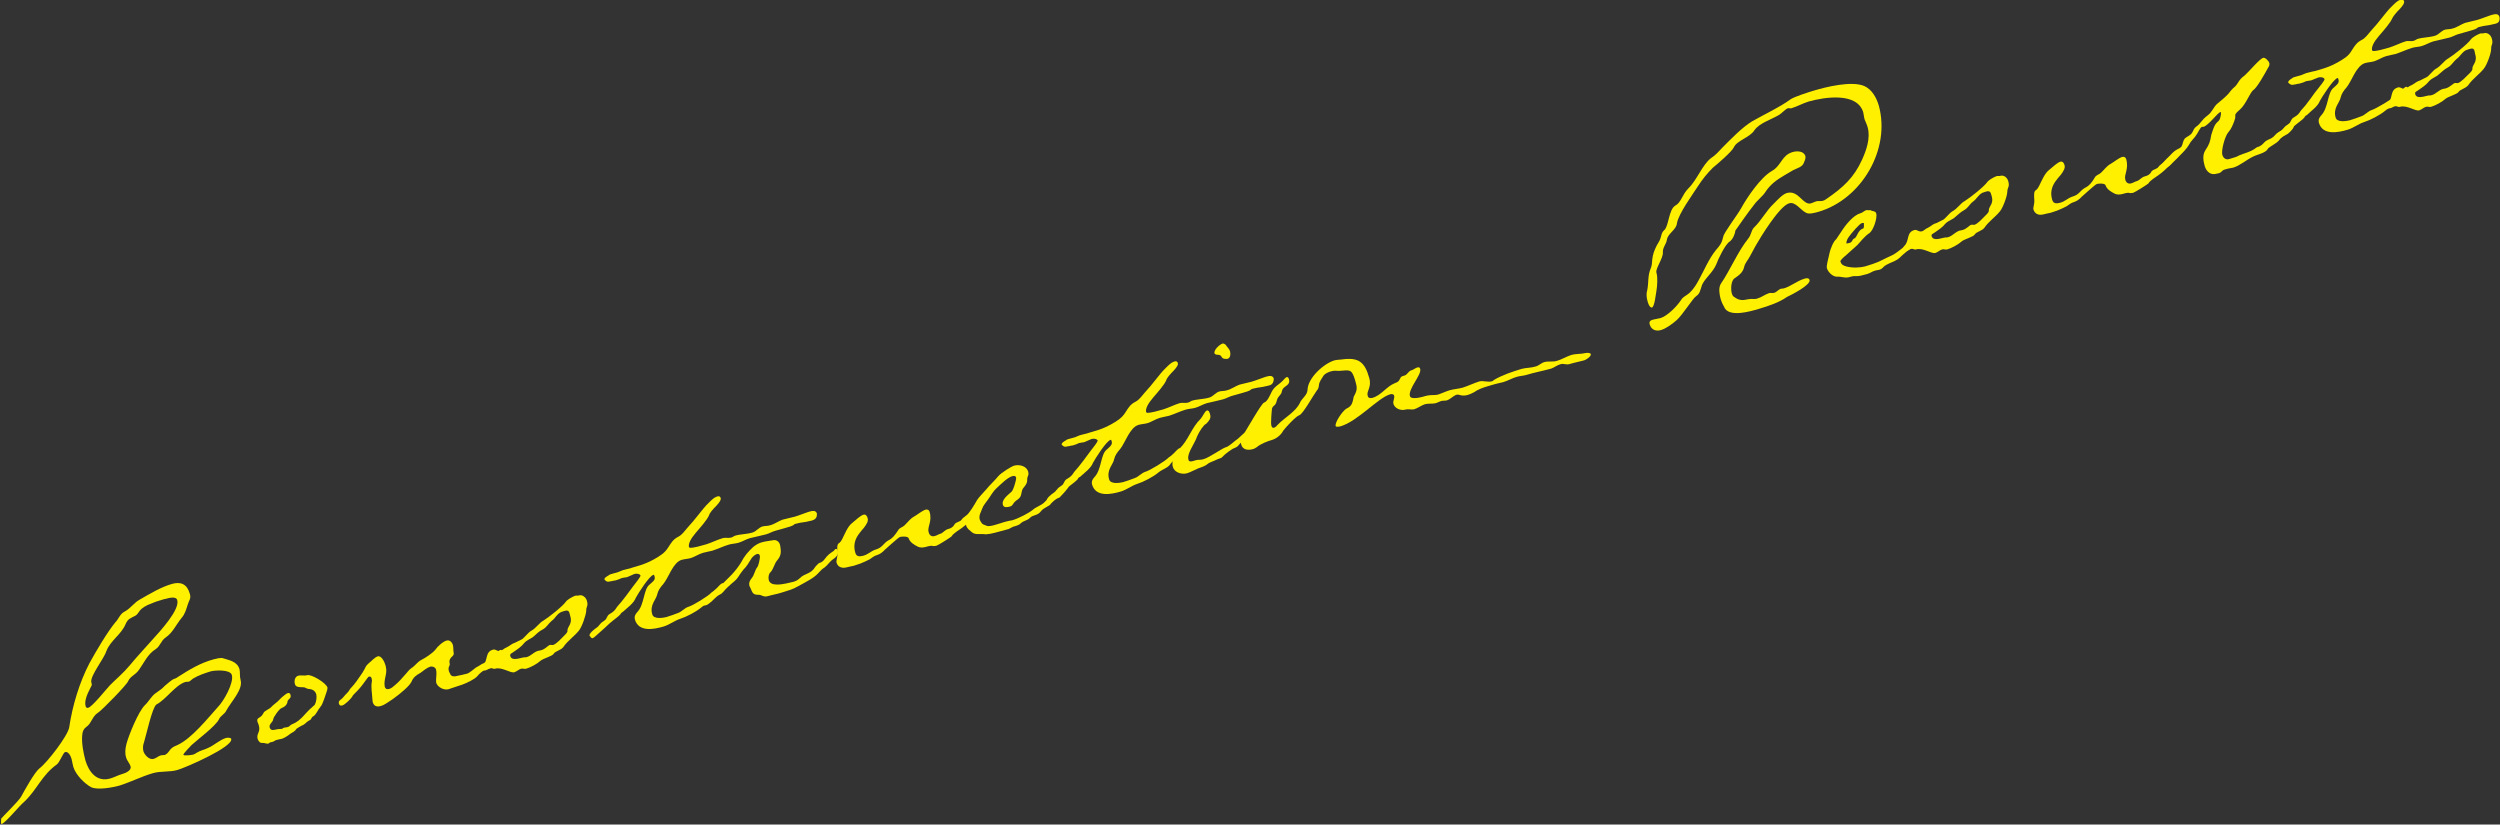 <?xml version="1.0" encoding="utf-8"?>
<!-- Generator: Adobe Illustrator 28.3.0, SVG Export Plug-In . SVG Version: 6.00 Build 0)  -->
<svg version="1.1" id="_レイヤー_1" xmlns="http://www.w3.org/2000/svg" xmlns:xlink="http://www.w3.org/1999/xlink" x="0px"
	 y="0px" viewBox="0 0 852 281" style="enable-background:new 0 0 852 281;" xml:space="preserve">
<rect x="0" y="0" width="852" height="281" fill="#333333" stroke="none"/>
<style type="text/css">
	.st0{fill:#FFF000;}
</style>
<g>
	<path class="st0" d="M82,231.8c0.9,3.2-3.3,7.4-4.9,10.4c-0.6,1.3-2,1.7-2.5,3c-1.3,2.4-7.1,6.7-9.3,8.7c-0.4,0.4-2.9,3-2.8,3.3
		c0.1,0.5,2.8,0.1,3.2,0c0.5-0.1,0.9-0.4,1.4-0.7c1.3-0.8,2.4-0.9,3.8-1.6c2.1-0.9,3.9-2.7,6.1-3.4c0.4-0.1,1.6-0.2,1.8,0.3
		c0.8,2.7-15.5,9.8-18.3,10.6c-2.7,0.8-5.6,0.3-8.4,1.1c-3.8,1.1-7.5,3-11.3,4.2c-2.4,0.7-7.5,1.6-9.7,0.6c-2.4-1.3-5.3-4.3-6.1-6.9
		c-0.3-1.1-0.4-1.9-0.6-2.7s-1-2.7-2.2-2.4c-0.7,0.2-1.8,3.4-2.8,4.2c-5.2,3.7-6.8,8.7-11.2,12.8c-1.6,1.3-6.2,7-7.6,7.5
		c-0.1,0-0.2,0.1-0.2-0.1c-0.1-0.3,0-1.4,0-1.7c0.2-0.4,5.9-5.9,6.8-7.5c1.2-2.2,4.5-8.2,6.2-9.6c2.6-1.9,9.8-11.2,10.2-14.1
		c1.1-7.4,3.5-15.3,6.9-21.8c2.2-4,6-10.5,8.8-13.9c1.2-1.2,1.6-3,3.4-3.8c1.9-1.1,3.1-3,5-4c3.5-2,7.1-4.2,10.9-5.3
		c3.2-0.9,5.2,0.2,6.1,3.4c0.5,1.6-0.3,2.2-0.7,3.6c-0.6,1.8-0.9,3.2-2.2,4.7c-1.8,2.2-2.9,4.9-5.4,6.6c-1.5,1-1.8,2.9-3.3,3.9
		c-2.8,1.7-4,4.7-5.9,7.3c-1.1,1.5-2.8,2-3.5,3.6c-0.4,1.2-8.8,9.8-10.3,10.8c-1.4,0.9-1.7,1.9-2.6,3.3c-1,1.9-2.6,1.4-2.8,4.5
		c-0.2,2.6,0.4,5.8,1.1,8.4c1.1,3.8,3.8,7.6,8.5,6.2c1.4-0.4,2.6-1.1,4-1.5c1.1-0.3,3.3-1.2,2.9-2.6c-0.3-1.1-1.2-1.9-1.5-3
		c-0.5-1.5-0.3-3.1,0.1-4.7c0.8-3,4.1-11.1,6.3-13.2c1.3-1.2,2.2-3.1,3.7-4.1c1.1-0.8,2.1-1.4,3.1-2.5c0.8-0.6,2.3-2.1,3.3-2.4
		c0.5-0.1,0.8-0.4,1.3-0.7c3.8-2.4,7.3-4.6,12-5.9c0.9-0.2,2.2-0.6,3.1-0.4c2.2,0.7,4.9,1.1,5.7,3.7C81.9,229.1,81.6,230.3,82,231.8
		L82,231.8z M56.4,204.1l-0.5,0.1c-1.2,0.4-2.5,0.7-3.9,1.3c-5.3,1.9-4.3,3.6-6,4.4c-1.7,0.9-2.4,1-3.2,2.8
		c-1.5,3.6-5.1,5.5-6.5,9.1c-0.8,2.6-5.5,8.4-5.2,10.6c0.1,0.5,0.2,0.8,0.2,1c-0.1,0.6-2.9,4.7-2.1,7.3c0.1,0.5,0.4,0.6,0.9,0.5
		c1.4-0.4,6-6.2,7.4-7.7c2.2-2.2,4.5-4.1,6.6-6.6c2.7-3.3,5.5-6.2,8.3-9.4c2.1-2.3,9-9.8,8-13C60,203.1,57.5,203.8,56.4,204.1
		L56.4,204.1z M71.8,228.8c-1.9,0.6-4.1,1.3-5.9,2.4c-0.4,0.2-1,0.9-1.5,1.1c-0.4,0.1-0.8,0-1.2,0.1c-3.5,1.1-6.5,5.9-9.9,7.7
		c-1.4,0.9-3.5,10.6-4.2,12.8c-0.4,1.1-0.5,2.1-0.2,3.2c0.4,1.2,2,3,3.5,2.5c0.9-0.2,1.4-0.9,2.5-1.2c0.4-0.1,0.8,0,1.2-0.1
		c1.2-0.4,1.6-1.7,2.5-2.4c0.6-0.5,1.3-0.7,1.9-1c4.8-2.2,10.3-9.1,13.8-13c1.9-1.9,5.5-8.2,4.7-10.9
		C78.4,228.1,73.3,228.4,71.8,228.8L71.8,228.8z"/>
	<path class="st0" d="M111.4,235.5c-0.5,1.3-1.3,4.4-2.2,5.4c-0.9,1-1.4,2.6-2.4,3.2c-0.2,0.1-0.4,0.2-0.6,0.6
		c-0.5,1-0.7,0.6-1.4,1.2c-0.7,0.5-0.9,1-2,1.4c-0.6,0.3-1.2,0.7-1.8,1.1c-0.3,0.6-0.9,1-1.3,1.2s-1,0.6-1.6,1.1
		c-0.8,0.5-1.4,0.9-2.1,1.1c-0.5,0.1-1.1,0.2-1.8,0.4c-0.4,0.1-0.7,0.4-1.2,0.6c-0.3,0.1-0.6,0.1-0.9,0.2c-0.3,0.1-0.3,0.3-0.6,0.4
		c-0.7,0.2-1.3-0.3-2.1-0.2c-0.8,0.1-1.4-0.7-1.6-1.4c-0.5-1.8,1.1-2.3,0.4-4.6c-0.1-0.5-0.4-0.9-0.5-1.4c-0.1-0.5,0-0.9,0.6-1.2
		c0.8-0.5,1-0.7,1.5-1.6c0.3-0.8,2-1.3,2.6-2c0.9-1,1.9-1.5,2.8-2.5c0.4-0.5,2.2-2.1,2.9-2.3c0.5-0.1,0.8,0.1,0.9,0.6
		c0.4,1.2-0.8,1.4-1,2.2c-0.1,1.2-1,1.9-2,2.3c-0.8,0.2-2.9,3.2-2.9,3.9c-0.1,0.9-1.5,1.6-1.2,2.7c0.4,1.2,1.2,0.9,2.3,0.7
		c0.7-0.2,1.2-0.1,1.9-0.2c0.3-0.1,0.3-0.3,0.7-0.4s0.8-0.1,1.2-0.2c0.8-0.2,0.9-0.8,1.6-1c3.1-1.2,4.3-3.8,6.8-5.8
		c0.3-0.4,0.7-0.5,0.9-0.9c0.5-0.9,0.7-2.5,0.5-3.4c-0.3-1.1-1.1-1.8-2.5-1.9c-0.3,0-0.7-0.1-1-0.3c-0.8-0.7-3.4,0.3-3.8-1.4
		c-0.3-1.1,0-2.5,1.1-2.8c1.1-0.3,2,0.1,3.1-0.2c1.4-0.4,6.4,2.6,6.9,4.2C111.6,234.7,111.6,235,111.4,235.5L111.4,235.5z"/>
	<path class="st0" d="M166.9,224.4c0.9-0.6,2.6-2.5,3.6-2.9c0.3-0.1,0.7,0.2,0.8,0.5c0,0.1,0.1,0.5-0.3,1c-0.5,0.7-1,1.3-2.2,2.4
		c-1.3,1.1-2.9,2.3-3.3,2.7c-1,0.6-1.9,1.2-2.8,2.3s-3.7,2.4-5.1,2.9c-1.1,0.3-3.7,1.3-4.8,1.6c-1.5,0.4-3.6-0.7-4.1-2.1
		c-0.3-1.5,0.3-2.9-0.1-4.6c-0.2-0.8-1.2-1.2-2-1c-1.2,0.4-2.3,1.4-3.3,2.1c-1.6,0.9-2.4,1.5-3.1,3.1c-0.7,1.4-3.6,3.9-6.4,5.9
		c-1.6,1.1-3.1,2.1-4,2.3c-1.3,0.4-2.4,0.1-2.8-1.4l-0.1-1.1c-0.1-2-0.5-3.6-0.2-5.7c0.1-0.3,0.1-0.7-0.1-1.3
		c-0.1-0.5-0.5-0.6-0.9-0.5s-1.8,2.6-3.7,4.6c-1.2,1.2-1.8,1.8-1.9,2.1c-0.5,0.9-2.5,2.8-3.4,3.1c-0.7,0.2-1,0-1.2-0.6
		c-0.1-0.2,0-0.4,0-0.7c0.2-0.5,1.2-1,1.5-1.5c1.2-1.5,1.7-1.6,2.3-2.8c1.9-2,2.6-3.2,4.2-5.5c1.4-2.2,0.8-2,2.1-3.2
		c0.9-0.7,2.1-2.1,3.1-2.4c1.2-0.4,2.3,1.7,2.7,3.1l0.1,0.5c0.6,2.2-0.8,4.2-0.4,6.6c0.2,0.9,0.8,1.1,1.5,0.9c0.8-0.2,1.4-0.8,2-1.3
		c1.3-1.1,2.4-2.3,3.4-3.5c0.7-0.7,1.3-1.7,2.2-2.3c1.3-0.8,2-2.1,3.4-2.8c1.4-0.7,3.8-2.3,4.7-3.4c0.8-1.2,2.7-2.9,3.9-3.2
		c1.1-0.3,1.9,0.6,2.2,1.7l0.1,1.1c-0.1,1.4,0.7,1.8-0.7,2.9c-1.3,1.5-0.1,2.1-0.7,3c-0.3,0.5-0.3,1.2-0.1,1.8
		c0.1,0.3,0.4,0.8,0.4,0.8c0.3,1.1,1.6,1,2.6,0.7c0.9-0.2,2.1-0.4,3.1-0.7c0.9-0.2,2.1-1.4,3.1-2.1c0.8-0.4,1.4-0.8,2-1.2
		C165.6,225.8,166.1,225,166.9,224.4L166.9,224.4z"/>
	<path class="st0" d="M199.8,208.1c-0.1,1.6-1.5,5.6-2.5,6.8c-1.6,2-3.9,3.5-5.3,5.6c-0.8,1.1-2.8,1.4-3.3,2.3
		c-0.4,0.8-3.6,1.6-4.5,2.4c-1.2,1.1-3.5,2.3-4.9,2.7c-0.8,0.2-0.9-0.2-1.7,0c-0.8,0.2-1.4,0.9-2.3,1.2c-1.4,0.4-4.2-1.9-6.6-1.2
		c-0.7,0.2-0.9-0.4-1.6-0.1c-0.3,0.1-0.7,0.2-1,0.4c-0.1,0-0.3,0.2-0.4,0.2c-0.7,0.2-1.3,0.2-1.5-0.4c-0.1-0.4,0-0.8,0.4-1.2
		c1.8-1.7,0.6-4.6,3.4-5.4c1-0.3,1.5,0.8,2.7,0.4c0.8-0.4,0.9-0.7,2-1.2c1.6-0.8,1.4-1.1,2.9-1.6c0.1,0,1.9-1,2-1
		c0.8-0.2,2.3-2.4,3.4-3c1.7-0.9,2.7-2.7,4.2-3.5c1.8-1.1,6.6-4.9,7.7-6.5c0.5-0.7,2.3-1.7,3.2-2c0.4-0.1,0.7,0.1,1.3-0.1
		c1.1-0.3,2.3,0.7,2.6,1.8C200.6,206.6,199.7,206.7,199.8,208.1L199.8,208.1z M192.4,208.2l-1.2,0.4c-1.6,0.8-1.9,2.1-3.2,3
		c-1.1,0.9-1.7,2.2-3,2.9c-1.4,0.7-2.1,1.5-3,2.3c-1.1,1-2.4,1.2-3.4,2.4c-0.9,1.2-2.3,2.1-3.6,3c-0.6,0.5-1.3,0.5-1.1,1.4
		c0.6,1.9,3.5,0.5,4.9,0.4c0.1,0.1,0.4,0,0.8-0.1c1.4-0.4,2.3-1.7,3.8-2.1c0.4-0.1,0.7-0.1,1-0.2c1.5-0.4,2.3-1.6,3-1.8
		c0.4-0.1,0.7,0.1,1.1,0c1.1-0.3,2.9-2.3,3.6-3c2.1-2,0.8-1.5,1.6-3c0.9-1.5,1.1-2.4,0.6-4C194,208.4,193.8,207.8,192.4,208.2
		L192.4,208.2z"/>
	<path class="st0" d="M276.7,177.4l-0.9,0.2c-1.4,0.4-2.8,0.4-4.2,0.8c-0.5,0.1-0.9,0.2-1,0.4c-0.4,0.4-1.7,0.8-3.2,1.2l-3.2,0.9
		c-1.1,0.3-2,0.9-3.1,1.2c-1.8,0.5-3.6,0.8-5.5,1.3c-1.4,0.4-2.6,1.2-4,1.6c-1.1,0.3-2.2,0.3-3.2,0.6c-2,0.6-3.8,1.5-5.7,2.1
		c-1.1,0.3-2.1,0.4-3.1,0.7c-1.4,0.4-2.7,1.3-4.2,1.8c-1.1,0.3-2,0.3-3.1,0.6c-3,0.9-4.4,6.1-6.3,8.3c-0.9,1-1.7,2.1-2,3.4
		c-0.3,1.8-2.7,3.6-1.7,6.9c0.5,1.7,3.6,1.2,4.8,0.9c1.4-0.4,2.6-0.9,4-1.4c1.2-0.4,2.2-1.7,3.5-2.1c1.5-0.4,6.9-3.7,7.9-4.9
		c0,0,0.8-0.5,1.5-1.2c0.6-0.5,1.5-1.7,2.1-1.9c0.1,0,0.2-0.1,0.3,0c0.3,0.1,0.5,0.4,0.6,0.6c0,0.1,0,0.3,0,0.4c0,0.8-0.7,1.1-1,1.6
		c-0.6,0.7-2.4,1.9-2.9,2.7c-0.8,1.4-3,1.9-4.2,3c-1.7,1.4-4.9,3.1-7.1,3.8c-1.9,0.6-3.6,2-5.6,2.6c-3.3,1-8.5,2-9.8-2.3
		c-0.3-1.1,0.1-1.8,0.7-2.5c2.6-2.6,2.1-7.8,4.3-9.5c0.6-0.6,2.1-1.5,1.7-2.6l-0.1-0.4c-0.1-0.2-0.1-0.4-0.3-0.3
		c-1.5,0.4-5.3,6.5-6,7.8c-0.7,1.9-2.9,3.4-4.4,4.8c-0.4,0.2-0.7,0.5-0.9,0.9c-0.7,0.8-2.1,1.7-3.6,3c-1.1,1-2.3,2.2-3.4,3.1
		c-1.1,0.9-1.8,1.8-2.5,2c-0.4,0.1-0.9-0.8-1-0.9c-0.1-0.8,1.7-2.2,2.3-2.6c1-0.6,1.2-1.5,2.2-2.1c1.5-1.1,0.8-0.5,1.7-2
		c0.5-0.9,1.9-0.9,3-2.8c0.2-0.4,1.6-1.8,2.6-3.2c1-1.2,1.9-2.6,3-4c1.3-1.6,2.6-3.4,2.6-3.7c-0.2-0.7-1.4-0.8-2.1-0.6l-2.5,1.1
		c-0.5,0.1-1,0.1-1.8,0.3c-0.6,0.3-1.4,0.6-2.1,0.8l-0.7,0.1c-0.3,0.1-0.7,0.2-1,0.2c-0.3,0.1-0.9,0.2-1.2,0.1
		c-0.3-0.1-0.9-0.6-0.9-0.7c-0.1-0.5,0.5-0.9,1.4-1.4c0.3-0.3,0.9-0.5,1.4-0.6l1.1-0.3c0.5-0.1,1-0.3,1.4-0.5
		c0.6-0.3,1.3-0.5,1.8-0.6c1.1-0.3,1.8-0.4,2.2-0.6l1.7-0.5c1.8-0.5,4-1.3,5.9-2.4c2.1-1.2,3.6-2.1,4.8-4c1.1-1.7,1.7-2.8,3.5-3.7
		c1.3-0.7,1.9-1.7,3.3-3.3c1.1-1.2,2.3-2.6,3.3-3.9c1.4-1.7,2.4-3.1,3.7-4.3c1.1-1.1,1.9-1.9,2.9-2.2c0.7-0.2,1,0,1.2,0.5
		c0.2,0.7-0.5,1.6-1.4,2.6c-1.2,1.2-2.3,2.4-2.6,3.4c-0.6,1.4-2.6,3.7-4.5,5.9c-1.7,2-2.6,3.7-2.3,4.9l0.4,0.2
		c1.4,0,3.8-0.7,5.5-1.2c1.9-0.6,3.6-1.5,5.6-2.1c1.1-0.3,1.8,0.1,2.9-0.2c0.4-0.1,0.8-0.4,1.2-0.6c1.9-0.6,4-0.5,6-1.1
		c1.4-0.4,2.1-1.7,3.5-2.1c0.9-0.2,1.7-0.1,2.6-0.4c1.5-0.4,2.8-1.4,4.2-1.9c1.4-0.4,2.6-0.6,4.1-1c1.4-0.4,2.8-1,4.3-1.5l0.6-0.2
		c1.1-0.3,2.3-0.6,2.7,0.6C278.5,176.7,277.6,177.1,276.7,177.4L276.7,177.4z"/>
	<path class="st0" d="M283.9,190.6c-1.3,0.9-1.8,2-2.9,2.8c-0.8,0.5-1.4,1.1-2.1,1.9c-1.5,1.7-4.2,3-7.1,4.6
		c-1.5,0.9-3.3,1.4-4.9,1.9l-1.7,0.5c-1.1,0.3-2.4,0.5-3.7,0.9c-1.3,0.4-2-0.6-3.2-0.5c-1.8,0-1.9-0.9-2.5-2.2
		c-0.1-0.3-0.3-0.6-0.4-0.8c-0.2-0.9-0.1-1.6,0.8-2.7c0.8-0.9,1.1-2.7,1.8-3.6c0.3-0.3,0.5-1,0.7-1.8c0.2-0.9,0.4-1.9,0.2-2.4
		c-0.1-0.3-0.5-0.5-0.9-0.4c-0.7,0.2-1.6,1-1.9,1.5c-0.9,1.5-1.6,2.7-2.8,3.9c-0.6,0.7-1.1,1.5-1.7,2.4c-0.7,1.1-1.5,1.6-2.4,2.4
		c-0.9,0.8-1.8,1.6-2.7,2.7c-0.9,1-1,0.7-2.1,1.5c-1.2,1-2.7,2.8-3.9,3.1c-0.5,0.1-1.2-0.1-1.3-0.6s2.1-2.3,2.7-2.8
		c1.1-0.6,1.2-1.5,2.3-2.1c0.9-0.6,1.7-1.4,2.4-2.2l2.8-2.8c1.2-1.3,2.3-2.7,3.2-4.2c0.5-1,1.1-1.9,1.8-2.8c0.7-0.8,1.5-1.7,2.3-2.4
		c0.9-0.7,1.8-1.3,3-1.6c1-0.3,2.1-0.4,3.8-0.7c1-0.2,2,0.4,2.3,1.5l0.1,0.4c0.3,2,0.4,3.2-0.9,4.8c-1.2,1.3-1.3,3.1-2.5,4.3
		c-0.6,0.6-0.7,1.8-0.5,2.6c0.3,1.1,1.4,1.5,2.6,1.5c2.1,0.1,4.7-0.7,5.7-0.9c0.8-0.2,1.6-0.6,2.2-1.2c1.9-1.9,3.8-1.3,5.4-4
		c0.3-0.4,0.7-0.7,1.2-1.2c0.8-0.2,1.4-0.6,1.9-1.3c1.1-1.5,1.7-1.9,3.2-2.9l0.2-0.3l0.3-0.3c0.4-0.1,0.7,0.1,0.8,0.6
		C285.9,189.1,284.8,190,283.9,190.6L283.9,190.6z"/>
	<path class="st0" d="M331.2,176.9c-0.8,0.9-1.9,1.9-3.5,3.1c-0.8,0.6-2.9,1.8-3.4,2.8c-0.1,0.2-4.7,3.1-5.2,3.2
		c-0.5,0.1-1,0.2-1.5,0c-0.3,0-0.7,0-1.4,0.2l-0.7,0.2c-0.9,0.2-1.8,0.4-2.9-0.2c-1-0.5-2.5-1.4-2.9-2.7c-0.2-0.8-2.3-0.7-3-0.5
		c-0.6,0.2-4.6,3.9-5.1,4.3c-0.9,1-1.8,1.6-2.8,1.9c-0.8,0.2-1.7,0.9-2.4,1.4c-1.1,0.6-2.1,1-3.3,1.5l-2.1,0.7
		c-0.4,0.1-1,0.2-1.4,0.3c-0.8,0.2-1.5,0.4-2.3,0.4c-1-0.1-1.9-0.6-2.2-1.8c-0.2-0.6,0.4-1.9,0.3-3.2c-0.1-1.3-0.2-2.9,0.4-3.3
		c1-0.5,1.6-2.4,2.6-4.3c0.6-1.1,1.2-2.1,2.3-2.9c0.9-0.7,2.5-2.3,3.6-2.6c0.8-0.2,1.2,0.5,1.4,1.2c0.3,1.1-0.4,2.1-1.3,3.3
		c-1.2,1.4-2.7,3-3.1,5.1c-0.2,1-0.2,2.1,0.2,3.4c0.4,1.4,1.5,1.3,2.7,1c1.8-0.5,2.6-1.6,4.2-2.1c2.4-0.7,2.5-2,4.3-3.1
		c1.5-0.7,2.5-2.1,3.4-3.5c0.5-0.9,1.5-1,2.1-1.6c1.2-1.1,1.9-2.3,3.4-3.1c1.2-0.7,2.6-1.9,3.8-2.3c0.7-0.2,1.2,0.1,1.4,0.7
		c1,3.4-0.9,5.2-0.3,7c0.2,0.9,0.9,1.6,2,1.3s1.2-0.6,2-0.8s1.5-1.3,2.6-1.6c0.9-0.2,1.8-0.7,2.2-1.6c0.6-0.9,2-0.8,2.5-1.7
		c0.2-0.4,0.9-0.8,1.6-1.4c0.8-0.6,1.5-1.5,2.1-1.7c0.7-0.2,0.9,0.2,1,0.7C332.7,175,332.2,175.8,331.2,176.9L331.2,176.9z"/>
	<path class="st0" d="M361.9,168.7c-0.6,0.5-0.5,0.8-1.2,1s-2.1,1.4-2.5,1.9c-0.5,1-2.5,1.3-3.5,2.7c-1.1,1.5-2.7,1.1-3.7,2.2
		c-1,1-2.2,0.9-3.2,1.9c-0.4,0.5-1.7,0.9-2.5,1.1l-1.6,0.8l-3.3,0.9c-1.8,0.5-4,1.1-5.3,0.8c-1.3-0.1-2.9,0.4-4.1-0.8
		c-0.7-0.7-1.4-0.9-1.8-2.3s0.1-2.9,1.2-4.4c1.1-1.4,2.6-4.1,2.6-4.1c0.7-1.1,2.1-2.4,3.1-3.6c1.1-1.4,2.8-2.9,4.1-4.5
		c1-1.2,4.6-3.4,5.4-3.6c1.8-0.5,4.2,0.1,4.8,2c0.1,0.5,0.2,0.9,0,1.3c-0.8,1.9,0.3,1.8-1.3,3.9c-0.7,0.7-0.8,1.2-1,2.2
		c-0.3,2.1-1.6,2-2.6,3.3c-0.4,0.5-0.5,1-1.2,1.2c-0.7,0.2-2.2,0.6-2.5-0.5c-0.6-1.9,1.9-3.5,3-4.6c0.6-0.7,1.2-2.9,1.4-3.8
		c0.1-0.3,0.1-0.6,0.1-0.9c-0.2-0.7-0.7-0.7-1.4-0.5c-1.6,0.5-3.8,2.7-5.3,4.1c-1.4,1.3-2,2.7-3,4c-0.6,0.9-1.5,1.8-1.9,3
		s-1.2,2.2-0.8,3.7c0.1,0.2,0.2,0.4,0.3,0.6c0.7,1.2,0.7,0.9,2.1,1.5c0.6,0.3,2.1-0.1,3.1-0.4l2.9-0.9c0.5-0.1,1-0.3,1.6-0.4
		c0.3-0.1,0.7-0.1,1.1-0.2c2.3-0.7,5.7-2.5,6.9-3.5c1.2-1.1,3.1-1.6,4-2.6c0.6-0.6,1-1,1.6-1.4c1.8-1.3,2.9-2.1,4.5-3.5
		c0.4-0.3,0.9-0.8,1.3-0.9c0.4-0.1,0.6-0.1,0.8,0.7C363.4,167,362.8,167.8,361.9,168.7L361.9,168.7z"/>
	<path class="st0" d="M432.4,131.4l-0.9,0.2c-1.4,0.4-2.8,0.4-4.2,0.8c-0.5,0.1-0.9,0.2-1,0.4c-0.4,0.4-1.7,0.8-3.2,1.2l-3.2,0.9
		c-1.1,0.3-2,0.9-3.1,1.2c-1.8,0.5-3.6,0.8-5.5,1.3c-1.4,0.4-2.6,1.2-4,1.6c-1.1,0.3-2.2,0.3-3.2,0.6c-2,0.6-3.8,1.5-5.7,2.1
		c-1.1,0.3-2.1,0.4-3.1,0.7c-1.4,0.4-2.7,1.3-4.2,1.8c-1.1,0.3-2,0.3-3.1,0.6c-3,0.9-4.5,6.1-6.3,8.3c-0.9,1-1.7,2.1-2,3.4
		c-0.3,1.8-2.7,3.6-1.7,6.9c0.5,1.7,3.6,1.2,4.8,0.9c1.4-0.4,2.6-0.9,4-1.4c1.2-0.4,2.2-1.7,3.5-2.1c1.5-0.4,6.9-3.7,8-4.9
		c0,0,0.8-0.5,1.5-1.2c0.6-0.5,1.5-1.7,2.1-1.9c0.1,0,0.2-0.1,0.3,0c0.3,0.1,0.5,0.4,0.6,0.6c0,0.1,0,0.3,0,0.4c0,0.8-0.7,1.1-1,1.6
		c-0.6,0.7-2.4,1.9-2.9,2.7c-0.8,1.4-3,1.9-4.2,3c-1.7,1.4-4.9,3.1-7.1,3.8c-1.9,0.6-3.6,2-5.6,2.6c-3.3,1-8.5,2-9.8-2.3
		c-0.3-1.1,0.1-1.8,0.7-2.5c2.6-2.6,2.1-7.8,4.3-9.5c0.6-0.6,2-1.5,1.7-2.6l-0.1-0.4c-0.1-0.2-0.1-0.4-0.3-0.3
		c-1.5,0.4-5.3,6.5-6,7.8c-0.7,1.9-2.9,3.4-4.4,4.8c-0.5,0.2-0.7,0.5-0.9,0.9c-0.7,0.8-2.1,1.7-3.6,3c-1,1-2.3,2.2-3.4,3.1
		s-1.8,1.8-2.5,2c-0.4,0.1-1-0.8-1-0.9c-0.1-0.8,1.7-2.2,2.3-2.6c1-0.6,1.2-1.5,2.2-2.1c1.5-1.1,0.8-0.5,1.7-2
		c0.5-0.9,1.9-0.9,3-2.8c0.2-0.4,1.6-1.8,2.6-3.2c1-1.2,1.9-2.6,3-4c1.3-1.6,2.6-3.4,2.6-3.7c-0.2-0.7-1.4-0.8-2.1-0.6l-2.5,1.1
		c-0.5,0.1-1,0.1-1.8,0.3c-0.5,0.3-1.4,0.6-2.1,0.8l-0.7,0.1c-0.3,0.1-0.7,0.2-1,0.2c-0.3,0.1-0.9,0.2-1.2,0.1s-0.9-0.6-0.9-0.7
		c0-0.5,0.5-0.9,1.4-1.4c0.3-0.3,0.9-0.5,1.4-0.6l1.1-0.3c0.5-0.1,1-0.3,1.4-0.5c0.6-0.3,1.3-0.5,1.8-0.6c1.1-0.3,1.8-0.4,2.2-0.6
		l1.7-0.5c1.8-0.5,4-1.3,5.9-2.4c2.1-1.2,3.6-2.1,4.8-4c1.1-1.7,1.7-2.8,3.5-3.7c1.3-0.7,1.9-1.7,3.3-3.3c1.1-1.2,2.3-2.6,3.3-3.9
		c1.4-1.7,2.4-3.1,3.7-4.3c1.1-1.1,1.9-1.9,2.9-2.2c0.7-0.2,1,0,1.2,0.5c0.2,0.7-0.5,1.6-1.4,2.6c-1.2,1.2-2.3,2.4-2.6,3.4
		c-0.6,1.4-2.6,3.7-4.5,5.9c-1.7,2-2.6,3.7-2.3,4.9l0.4,0.2c1.4,0,3.8-0.7,5.5-1.2c1.9-0.6,3.6-1.5,5.5-2.1c1.1-0.3,1.8,0.1,2.9-0.2
		c0.4-0.1,0.8-0.4,1.2-0.6c1.9-0.6,4-0.5,6-1.1c1.4-0.4,2.1-1.7,3.5-2.1c0.9-0.2,1.7-0.1,2.6-0.4c1.5-0.4,2.8-1.4,4.2-1.9
		c1.4-0.4,2.6-0.6,4.1-1c1.4-0.4,2.8-1,4.3-1.5l0.6-0.2c1.1-0.3,2.3-0.6,2.7,0.6C434.1,130.8,433.2,131.2,432.4,131.4L432.4,131.4z"
		/>
	<path class="st0" d="M424.8,149.2c-0.7,0.9-2,1.6-2.5,2.3c-0.5,0.7-0.9,0.9-1.6,1.2c-0.8,0.2-3.4,2.2-3.8,2.7s-0.9,0.8-1.4,0.9
		c-0.7,0.2-1.7,0.8-2.4,1c-0.3,0.1-0.6,0.3-1.1,0.5c-1.4,1.1-1.9,1.2-3.6,1.8c-1,0.4-2.8,1.4-3.9,1.7c-1.8,0.5-4.3-0.3-4.8-2.2
		c-0.6-2,0.8-4.7,2.2-6.1c3.2-3.1,4.1-7.2,7.3-10.3c0.6-0.6,1.4-2.6,2.1-2.8c0.7-0.2,1,0.9,1.1,1.3c0.4,1.4-0.3,2.1-1.2,3.1
		c-0.4,0.2-0.6,0.5-0.8,0.6c-1.2,1.3-2.3,3.3-2.9,5c-0.7,1.6-3,4.9-2.5,6.6l0.1,0.4c0.1,0.4,0.8,0.4,1.2,0.3l1.4-0.4
		c0.9-0.2,1.5,0,2.4-0.3c1.1-0.3,2.6-1.2,4.1-2.1s2.9-1.8,3.6-2c0.9-0.2,2.1-1.4,3.3-2.3c0.8-0.5,1.4-1.2,2-1.7
		c0.4-0.4,0.9-0.9,1.6-1.1c0.4-0.1,0.4,0.1,0.5,0.4C425.3,148.2,425.2,148.7,424.8,149.2z M418.3,122.3c-0.1,0-0.4,0-0.8,0
		c-1.6-0.1-0.8-1.4-2.5-1.4c-0.4,0-1-0.1-1.1-0.5c-0.3-1.2,1.8-3,2.7-3.3c0.3-0.1,0.6,0,1.1,0.4c0.5,0.8,1.2,1.3,1.5,2.2
		C419.4,120.6,419.4,122,418.3,122.3L418.3,122.3z"/>
	<path class="st0" d="M539.9,122.8c-1.8,0.5-3.5,0.8-5.1,1.3c-1.1,0.3-1.9-0.3-2.9,0c-1.2,0.3-2.1,1.1-3.2,1.5
		c-2.8,0.8-5.7,1.3-8.6,2.2c-1.1,0.3-2,0.3-3.1,0.6c-1.5,0.4-3,1.3-4.6,1.8c-1.1,0.3-1.9,0.4-2.9,0.7l-2.4,0.7
		c-1.7,0.5-3.4,1.1-4.8,2.1c-0.7,0.4-1.5,0.7-2.1,0.9c-2.2,0.6-2.9-0.3-3.7-0.1c-1.4,0.4-2.1,1.6-3.6,2c-0.5,0.1-1,0-1.5,0.1
		c-0.8,0.2-1.4,0.6-2.1,0.8c-1.1,0.3-2.5,0-3.8,0.4c-1.2,0.4-2.3,1.3-3.6,1.7c-0.9,0.2-1.8-0.2-3,0.1c-1.4,0.4-3.5-0.3-4-1.9
		c-0.3-1.1,0.5-2,0.2-2.9c-0.1-0.5-0.9-0.6-1.4-0.4c-4.1,1.2-11,9.2-16.9,10.9c-0.5,0.1-1.5,0.3-1.6-0.1c-0.4-1.2,2.4-5.2,3.6-5.9
		c1.7-0.8,2-1.6,2.4-3.3c0-0.3,0.1-0.8,0.3-1.1c1.2-2.2,1-2.9,0.3-5.4c-1.2-4-1.9-3.3-5.5-3.1c-0.9-0.1-1.7-0.1-2.5,0.1
		c-0.9,0.2-2.3,0.8-2.8,1.6c-0.6,1-1.4,2-1.5,3.1c-0.1,0.9-0.2,1.3-0.8,2c-1,1.3-4.7,8-5.9,8.3c-1.2,0.4-4.6,4.1-5.5,5.3
		c-0.7,1.4-2.2,2.6-3.7,3.1c-1.5,0.4-4.1,1.4-5.3,2.5c-0.4,0.3-1,0.6-1.5,0.7c-1.5,0.4-3.3,0.2-3.8-1.6c-0.3-1.1-0.2-2,0.5-3
		c1-1.4,6.4-11.1,7.3-11.3c1.1-0.3,2-2.5,2.5-3.5c1-2.1,2.5-2.5,4-4.1c0.3-0.4,0.8-0.9,1.2-1.1c0.5-0.1,0.7,0.5,0.8,0.8
		c0.2,0.8,0,1.5-0.7,2c-1,0.8-1.5,0.9-1.8,2.3c-0.1,0.8-1.2,1.5-1.5,2.4c-0.4,1.1-0.3,1.7-1.3,2.4c-0.3,0.4-0.3,0.3-0.5,0.8
		c-0.1,0.7-0.5,5.1-0.2,5.9c0.1,0.4,0.4,0.8,0.8,0.7c0.7-0.2,1-0.7,1.4-1.1c2.3-2.4,6.1-4.4,7.5-7.4c0.7-1.6,2.5-2.6,2.6-4.4
		c0.1-4.1,5.5-9,9.2-10.1c0.8-0.2,1.7-0.2,2.5-0.3c5.6-0.8,7.8,0.8,9.3,6.2c1,3.3-1,4.5-0.5,6.2c0.2,0.7,0.7,0.9,1.6,0.7
		c3.1-0.9,4.7-3.8,7.6-5c0.6-0.2,1-0.4,1.4-0.8c0.8-1.1,0.3-1.4,1.9-1.8c1.1-0.3,1.3-1.5,2.4-1.8c0.8-0.2,1.3-0.8,2.1-1
		c0.5-0.1,0.7,0,0.9,0.5c0.6,2-4.2,6.8-3.5,9.3c0.4,1.3,3.9,0.4,5.5-0.1l0.5-0.1c1.3-0.3,2.6,0,3.8-0.4c1.2-0.4,2.4-1,3.7-1.4
		c1.4-0.4,3.1-0.5,4.5-0.9c1.9-0.6,3.7-1.5,5.6-2.1c1.4-0.4,3,0.4,4.5-0.1c0.1,0,0.3-0.2,0.5-0.4c2.9-1.7,6.2-2.8,9.5-3.8
		c1.5-0.4,3.1-0.3,4.7-0.8c1.2-0.3,1.9-1.2,3-1.5c1.4-0.4,2.8,0,4.2-0.4c1.8-0.5,3.1-1.4,4.9-2c1.6-0.5,3.4-0.3,5-0.7
		c0.4-0.1,1.5-0.1,1.7,0.3C542.5,121.4,540.4,122.7,539.9,122.8L539.9,122.8z"/>
	<path class="st0" d="M619.7,72.2c-1.2,0.3-3.3,1-4.4,0.2c-1.7-0.9-3.5-3.8-5.6-3.1c-3.3,1-9.7,11.5-11.4,14.5l-1.9,3.5
		c-0.7,1.4-1.7,2.3-2,3.7c-0.4,1.8-1.7,2.8-3.2,3.8c-1.3,0.8-1.4,3.8-1,5.2c0.2,0.6,0.4,1,0.8,1.2c2.9,2.1,4,0.4,6.8,0.7
		c0.3,0,0.7,0,1.2-0.2c1.4-0.4,2.4-1.3,3.9-1.8c0.7-0.2,1,0.1,1.7-0.1c0.9-0.2,1.5-1.2,2.4-1.4c0.3-0.1,0.6,0,0.9-0.1
		c2.4-0.7,4.4-2.5,7-3.3c0.7-0.2,1.5-0.4,1.8,0.4c0.5,1.7-6.2,5.1-7.7,5.8c-2.7,1.9-6.3,3.1-9.7,4.1c-3,0.9-9.4,2.7-11.4-0.1
		c-0.7-1.2-1.2-2.3-1.5-3.3c-0.4-1.4-0.8-3.7,0-5.1c3.3-4.8,5.8-11,9.4-15.5c1-1.2,1-2.7,1.9-3.7c2.5-2.3,4.2-5.8,6.9-8.3
		c1.2-1.2,2.8-3,4.3-3.5c4.1-1.2,5.5,4.3,8.3,3.5c0.7-0.2,1.1-0.5,1.8-0.7c0.8-0.2,1.6,0.1,2.3-0.2c0.5-0.1,0.8-0.4,1.3-0.7
		c5.5-3.8,9.2-7.1,12-13.3c1.5-3.3,2.9-7.4,1.9-11c-0.3-1.1-0.7-1.8-1-2.6s-0.3-1.7-0.5-2.5c-2.1-7-13.3-5.2-18.6-3.7
		c-2,0.6-3.9,1.7-5.9,2.3c-0.4,0.1-0.8-0.1-1.2,0c-0.7,0.2-2.1,1.7-2.9,2.2c-2.6,1.6-6.8,2.8-8.5,5.3c-1.6,2.5-6,3.5-7,5.8
		c-0.6,1.4-5.7,5.8-7.2,7c-1.9,1.9-3.6,4-5,6.2c-1.8,2.8-6.7,9.5-7.2,12.7c-0.2,2.2-3.1,3.5-3.4,5.5c-0.2,1.6-1.5,2.7-1.4,4.4
		c0.2,1.9-2.6,5.6-2.2,6.9c0.5,1.5,0.3,4.6,0,6.3c-0.2,0.9-0.6,5.3-1.5,5.6c-0.8,0.2-1.4-1.6-1.5-2.1c-0.4-1.3-0.5-2.7-0.1-3.9
		c0.5-2.6,0.1-5,1.2-7.4c0.4-1,0.4-1.9,0.5-3.1c0.2-1.7,0.7-3,1.5-4.6c0.5-0.9,1-1.6,1.3-2.5c0.4-1.2,0.3-1.9,1.3-2.8
		c1.5-1.3,1.5-7,3.7-8.3c2.1-1.1,2.3-3.7,4.5-5.9c2.9-2.8,4.8-8.1,7.7-10.3c1.4-0.9,2.5-2.1,3.7-3.4c3-3,6.9-7.1,10.4-9.2
		c4.4-2.5,9.1-4.6,13.1-7.5c1.4-0.9,6.1-2.4,7.8-2.9c4.3-1.3,12.9-3.4,17.2-1.6c2.7,1.2,4.2,4,5,6.7
		C644.4,50.9,634.4,67.9,619.7,72.2L619.7,72.2z M614.7,55.6c-0.5,1.3-2.2,1.7-3.6,2.4l-2.9,1.7c-2.8,1.6-5,3.3-6.6,5.8
		c-0.9,1.4-2.8,2.8-3.9,4.4c-2.2,2.8-4.2,5.7-6.3,8.7c-0.1,1.2-0.9,3-1.9,3.7c-1.6,1-4,6.1-4.6,7.8c-1.1,2.8-4.5,5.3-5,7.5
		c-0.5,1.3-0.5,2.4-1.8,3.3c-1.2,0.7-4.6,6.4-6.8,8.3c-1.4,1.2-3.5,2.8-5.3,3.3s-3.3-0.2-3.8-2c-0.3-1.1,0.5-1.4,1.3-1.6
		c0.8-0.2,1.6-0.3,2.4-0.5c2.3-0.7,5.5-3.9,6.9-6c0.8-1.4,1.8-1.5,3-2.6c1.3-1.2,2.3-2.8,3.1-4.3c1.9-3.4,3.4-7.2,5.9-10.3
		c1.5-1.7,2-2.4,2.5-4.6c0.2-1.3,4.9-7.5,6-9.5c2.2-4,6.7-10.6,10.5-12.8c3.4-1.9,3.3-5.4,7.2-6.5c1.4-0.4,3.8-0.4,4.3,1.5
		C615.4,54.1,615,54.9,614.7,55.6L614.7,55.6z"/>
	<path class="st0" d="M654.5,81.2c-0.4,0.7-1.4,1.6-2,2.2c-0.6,0.6-2.2,2.1-2.7,2.3c-0.5,0.4-0.8,0.7-1.3,1.1
		c-0.8,0.8-1.5,1.5-2.5,2c-0.7,0.4-1.7,0.7-2.6,1.2c-0.7,0.3-1.4,0.8-1.8,1.3c-0.3,0.3-0.7,0.5-1,0.6c-0.5,0.1-1,0.2-1.5,0.3
		c-1.1,0.3-1.7,0.9-2.8,1.2l-0.4,0.1c-1.1,0.3-2.4,0.7-3.4,0.6c-0.8-0.1-1.8,0.2-2.5,0.4c-1.5,0.3-2.5-0.3-3.8-0.2
		c-1.5,0.1-3.1-1.4-3.6-2.9c-0.2-0.9,0.4-2.9,0.8-4.7c0.4-2.1,1.5-4.5,2.4-5.2l1.4-2.1c0.9-1.4,2-3,3.3-4.3c1-1,2.1-2,3.5-2.4
		c0.8-0.2,1.3-0.9,2.1-1.1c0.1,0,1.2,0.1,1.3,0c0.7,0.5,1.7,0.2,2,1.1c0.5,1.5-1,6-2.4,6.8c-1.5,1-2.8,2.7-4,4
		c-1.4,1.3-2.5,2.2-4,3.6c-0.3,0.2-1.9,1.6-1.8,2c0.3,1,0.9,1.4,2,1.7c2.2,0.6,4.9,0.4,6.4,0c1.1-0.3,1.8-0.6,2.8-0.9
		c2.2-0.7,3.9-1.8,6-2.7c0.5-0.2,1.2-0.6,1.9-1.1c0.9-0.6,1.8-1.4,2.6-2c0.8-0.8,3.5-2.9,4-3.6c0.4-0.4,0.7-0.7,1.2-0.9
		c0.4-0.1,0.6,0,0.8,0.4C655.1,80.5,654.8,80.9,654.5,81.2L654.5,81.2z M634.6,76c-0.9,0.2-3.8,3.7-4.5,4.7c-0.4,0.5-1,1.6-0.8,2.3
		c0.3-0.1,0.7-0.1,1-0.2c1.1-0.3,0.9-1.3,1.6-1.5c1-0.3,1.2-2.9,3-3.4c0.5-0.1,0.3-1.7,0.3-1.9L634.6,76L634.6,76z"/>
	<path class="st0" d="M684.1,65.2c0,1.6-1.5,5.6-2.5,6.8c-1.6,2-3.9,3.5-5.3,5.6c-0.8,1.1-2.8,1.4-3.3,2.3c-0.4,0.8-3.6,1.6-4.5,2.4
		c-1.2,1.1-3.5,2.3-4.9,2.7c-0.8,0.2-0.9-0.2-1.7,0c-0.8,0.2-1.4,0.9-2.3,1.2c-1.4,0.4-4.2-1.9-6.6-1.2c-0.7,0.2-0.9-0.3-1.6-0.2
		c-0.3,0.1-0.7,0.2-1,0.4c-0.1,0-0.3,0.2-0.3,0.2c-0.7,0.2-1.3,0.2-1.5-0.4c-0.1-0.4,0-0.8,0.4-1.2c1.8-1.7,0.6-4.6,3.4-5.4
		c1-0.3,1.5,0.8,2.7,0.4c0.8-0.3,0.8-0.7,2-1.2c1.5-0.8,1.4-1.2,2.9-1.6c0.1,0,1.9-1,2-1c0.8-0.2,2.3-2.4,3.4-3
		c1.7-0.9,2.7-2.7,4.2-3.5c1.8-1.1,6.6-4.9,7.7-6.5c0.5-0.7,2.3-1.7,3.2-2c0.4-0.1,0.7,0.1,1.3-0.1c1.2-0.3,2.3,0.7,2.6,1.8
		C685,63.7,684.1,63.9,684.1,65.2L684.1,65.2z M676.8,65.3l-1.2,0.4c-1.5,0.8-1.9,2.1-3.2,3c-1.1,0.8-1.7,2.2-3,2.9
		c-1.3,0.7-2,1.5-3,2.3c-1,1-2.3,1.2-3.4,2.3c-0.9,1.2-2.3,2.1-3.6,3c-0.6,0.5-1.3,0.5-1.1,1.3c0.6,1.9,3.5,0.5,4.9,0.4
		c0.1,0.1,0.4,0,0.8-0.1c1.4-0.4,2.3-1.7,3.8-2.2c0.4-0.1,0.7-0.1,1-0.2c1.5-0.4,2.3-1.6,3-1.8c0.4-0.1,0.7,0.1,1.1,0
		c1.1-0.3,2.9-2.3,3.6-3c2.1-2,0.8-1.5,1.6-3c0.9-1.5,1.1-2.4,0.6-4C678.4,65.5,678.2,64.9,676.8,65.3L676.8,65.3z"/>
	<path class="st0" d="M739.1,56.6c-0.8,0.9-1.9,1.9-3.5,3.1c-0.8,0.6-2.9,1.8-3.4,2.8c-0.1,0.2-4.7,3.1-5.2,3.2
		c-0.5,0.1-1,0.2-1.5,0c-0.3,0-0.7,0-1.4,0.2l-0.7,0.2c-0.9,0.2-1.8,0.4-2.9-0.2c-1-0.5-2.5-1.4-2.9-2.7c-0.2-0.8-2.3-0.7-3-0.5
		c-0.6,0.2-4.6,3.9-5.1,4.3c-0.9,1-1.8,1.6-2.8,1.9c-0.8,0.2-1.7,0.9-2.4,1.4c-1.1,0.6-2.1,1-3.3,1.5l-2.1,0.7
		c-0.4,0.1-1,0.2-1.4,0.3c-0.8,0.2-1.5,0.4-2.3,0.4c-1-0.1-1.8-0.6-2.2-1.8c-0.2-0.6,0.4-1.9,0.3-3.2s-0.2-2.9,0.4-3.3
		c1-0.5,1.6-2.5,2.6-4.3c0.6-1.1,1.2-2.1,2.3-2.9c0.9-0.7,2.5-2.3,3.6-2.6c0.8-0.2,1.2,0.5,1.4,1.2c0.3,1-0.4,2.1-1.3,3.3
		c-1.2,1.4-2.7,3-3.1,5.1c-0.2,1-0.2,2.1,0.2,3.4c0.4,1.4,1.5,1.3,2.7,1c1.8-0.5,2.6-1.6,4.2-2.1c2.4-0.7,2.5-2,4.3-3
		c1.5-0.7,2.5-2.1,3.3-3.5c0.5-0.9,1.5-1,2.1-1.6c1.2-1.1,1.9-2.3,3.4-3.1c1.2-0.7,2.6-1.9,3.8-2.3c0.7-0.2,1.2,0.1,1.4,0.7
		c1,3.4-0.8,5.3-0.3,7c0.2,0.9,0.9,1.6,2,1.3c1-0.3,1.2-0.6,2-0.8s1.5-1.3,2.7-1.6c0.9-0.2,1.8-0.7,2.2-1.6c0.6-0.9,2-0.8,2.5-1.7
		c0.2-0.4,0.9-0.8,1.6-1.4c0.8-0.6,1.5-1.5,2.1-1.7c0.7-0.2,0.9,0.2,1,0.7C740.7,54.7,740.2,55.5,739.1,56.6L739.1,56.6z"/>
	<path class="st0" d="M779.7,45.6c-1,0.6-2.5,1.2-3,2.2c-0.8,1.1-3.4,2.2-3.9,3c-0.5,1.3-4,2-5,2.6c-2.1,1-4.4,3-6.6,3.7
		c-0.8,0.2-1.9,0.3-2.7,0.6c-0.5,0.1-1,0.3-1.3,0.7c-0.3,0.3-0.6,0.5-0.9,0.6c-0.3,0.1-0.6,0.1-0.9,0.2c-2,0.6-3.4-0.7-4-2.5
		c-0.5-1.8-0.9-3.8,0.2-5.5c1.4-2.1,1.6-2.9,2-5.2c0.4-1.2,1-3.5,2-4.3s1.1-1.5,1.3-2.8c0-0.3,0-0.5,0-0.6c0-0.1-0.2-0.2-0.2-0.1
		c-0.9,0.2-4,4.5-5.7,5c-0.3,0.1-0.2,0-0.5,0c-0.7,0.2-1.4,2-1.8,2.5c-0.8,1.4-1.9,2.1-2.6,3.5c-0.8,1.4-2.1,2.7-3.2,3.8
		c-0.5,0.5-1.2,1.3-2.2,2.2c-0.7,0.7-1.3,1.4-1.9,1.7c-1.3,0.7-2,2-3.2,2.4c-0.5,0.1-0.8,0-0.9-0.3c-0.1-0.5,0.1-1.3,0.8-1.9
		c1.6-1.5,1.3-1.3,2.8-2.9c1.6-1.4,2.2-2.6,4.1-3.5c1.5-0.7,1.2-1.3,1.7-2.6c0.5-1.3,1-1.2,2.1-2c1.3-0.8,1.1-2,2.1-2.8
		c2.1-1.5,1.7-2.2,4.1-4c1.6-1.2,1.9-2.8,3.3-4c1.3-1.1,2.5-2,3.7-3.3c0.7-0.9,1.4-1.8,2.3-2.5c1.2-1.2,1.2-2.3,3.3-3.8
		c1.5-1.3,5-5.6,6.3-6c0.7-0.2,1.9,1.1,2.1,1.8c0.1,0.5,0,1-0.5,1.7c-0.8,1.5-3.8,6.9-5,7.5c-1.1,0.9-2.5,4.8-4.4,6.5
		c-2.8,2.5-1.1,1.5-2,3.9c-0.5,1.4-1.1,2.9-2.1,4c-1.1,1.2-2.5,6.2-2,7.7c0.2,0.8,1,1.8,2.3,1.4l1.3-0.4c0.7-0.2,1.4-0.4,2-0.8
		c1.8-0.8,3.7-1.1,5.4-2.3c0.4-0.3,0.8-0.6,1.3-0.7c0.7-0.2,1.5-0.9,1.8-1.3c1.5-1.6,2.3-0.9,3.9-2.7c0.9-1.1,2.1-1.3,3.2-2.4
		c0.4-0.4,1.5-1.4,2.1-1.6c0.5-0.1,0.9,0.3,1,0.7C782.1,43.5,780.3,45.1,779.7,45.6L779.7,45.6z"/>
	<path class="st0" d="M850.4,8.1l-0.9,0.2c-1.4,0.4-2.8,0.4-4.2,0.8c-0.5,0.1-0.9,0.2-1,0.4c-0.4,0.4-1.7,0.8-3.2,1.2l-3.2,0.9
		c-1.1,0.3-2,0.9-3.1,1.2c-1.8,0.5-3.6,0.8-5.5,1.3c-1.4,0.4-2.6,1.2-4,1.6c-1,0.3-2.2,0.3-3.2,0.6c-2,0.6-3.8,1.5-5.7,2.1
		c-1.1,0.3-2.1,0.4-3.1,0.7c-1.4,0.4-2.7,1.3-4.2,1.8c-1.1,0.3-2,0.3-3.1,0.6c-3,0.9-4.5,6.1-6.3,8.3c-0.9,1-1.7,2.1-2,3.4
		c-0.3,1.8-2.7,3.6-1.7,6.9c0.5,1.7,3.6,1.2,4.8,0.9c1.4-0.4,2.6-0.9,4-1.4c1.2-0.4,2.2-1.7,3.5-2.1c1.5-0.5,6.9-3.7,8-4.8
		c0,0,0.8-0.5,1.5-1.2c0.6-0.5,1.5-1.7,2.1-1.9c0.1,0,0.2-0.1,0.3,0c0.3,0.1,0.5,0.4,0.6,0.6c0,0.1,0,0.3,0,0.4c0,0.8-0.7,1.2-1,1.5
		c-0.6,0.7-2.4,1.8-2.8,2.7c-0.8,1.4-3,1.9-4.2,3c-1.7,1.4-4.9,3.1-7.1,3.8c-1.9,0.6-3.6,2-5.6,2.6c-3.3,1-8.5,2-9.8-2.3
		c-0.3-1.1,0.1-1.8,0.7-2.5c2.6-2.6,2.1-7.8,4.3-9.5c0.6-0.6,2-1.5,1.7-2.6l-0.1-0.4c-0.1-0.2-0.1-0.4-0.3-0.3
		c-1.5,0.5-5.3,6.5-6,7.8c-0.7,1.9-2.9,3.3-4.4,4.8c-0.5,0.2-0.7,0.5-0.9,0.9c-0.7,0.8-2.1,1.7-3.6,3c-1,1-2.3,2.2-3.4,3.1
		c-1.1,0.8-1.8,1.8-2.5,2c-0.4,0.1-1-0.8-1-0.9c-0.1-0.8,1.7-2.2,2.3-2.5c1-0.6,1.2-1.5,2.2-2.1c1.5-1.1,0.8-0.5,1.7-2
		c0.5-0.9,1.9-0.9,3-2.8c0.2-0.4,1.7-1.8,2.6-3.2c1-1.2,1.9-2.7,3-4c1.3-1.6,2.7-3.4,2.6-3.7c-0.2-0.7-1.4-0.8-2.1-0.6l-2.5,1
		c-0.5,0.1-1,0.1-1.8,0.3c-0.5,0.3-1.4,0.6-2.2,0.8l-0.7,0.1c-0.3,0.1-0.7,0.2-1,0.2c-0.3,0.1-0.9,0.2-1.2,0
		c-0.3-0.1-0.9-0.6-0.9-0.7c0-0.5,0.5-0.9,1.3-1.4c0.3-0.3,0.9-0.5,1.4-0.6l1.1-0.3c0.5-0.1,1-0.3,1.4-0.5c0.6-0.3,1.3-0.5,1.8-0.6
		c1-0.3,1.8-0.4,2.2-0.5l1.7-0.5c1.8-0.5,4-1.3,5.9-2.4c2.1-1.2,3.7-2.1,4.8-4c1.1-1.7,1.7-2.8,3.5-3.7c1.3-0.7,1.9-1.7,3.3-3.3
		c1.1-1.2,2.3-2.6,3.3-3.9c1.4-1.7,2.4-3.1,3.7-4.3c1.1-1.1,1.9-1.9,2.9-2.2c0.7-0.2,1,0,1.2,0.5c0.2,0.7-0.5,1.6-1.4,2.6
		c-1.2,1.2-2.3,2.5-2.7,3.4c-0.6,1.4-2.6,3.7-4.5,5.9c-1.7,2-2.6,3.7-2.3,4.9l0.4,0.2c1.4,0,3.8-0.7,5.5-1.2
		c1.9-0.6,3.6-1.5,5.5-2.1c1-0.3,1.8,0.1,2.8-0.2c0.4-0.1,0.8-0.4,1.2-0.6c1.9-0.6,4-0.5,6-1.1c1.4-0.4,2.1-1.7,3.5-2.1
		c0.9-0.2,1.7-0.1,2.6-0.4c1.5-0.4,2.8-1.4,4.2-1.9c1.4-0.4,2.7-0.6,4.1-1c1.4-0.4,2.8-1,4.3-1.5l0.6-0.2c1.1-0.3,2.3-0.6,2.7,0.6
		C852.1,7.5,851.2,7.9,850.4,8.1L850.4,8.1z"/>
	<path class="st0" d="M849,16.6c0,1.6-1.5,5.6-2.5,6.8c-1.6,2-3.9,3.5-5.3,5.6c-0.8,1.1-2.8,1.5-3.3,2.3c-0.4,0.8-3.6,1.6-4.5,2.4
		c-1.2,1.1-3.5,2.3-4.9,2.7c-0.8,0.2-0.9-0.2-1.7,0c-0.8,0.2-1.4,0.9-2.3,1.2c-1.4,0.4-4.2-1.9-6.6-1.2c-0.7,0.2-0.9-0.3-1.6-0.2
		c-0.3,0.1-0.7,0.2-1,0.4c-0.1,0-0.3,0.2-0.4,0.2c-0.7,0.2-1.3,0.2-1.5-0.4c-0.1-0.4,0-0.8,0.4-1.2c1.8-1.7,0.6-4.6,3.4-5.4
		c1-0.3,1.5,0.8,2.7,0.4c0.8-0.4,0.8-0.7,2-1.2c1.5-0.8,1.4-1.1,2.9-1.6c0.1,0,1.9-1,2-1c0.8-0.2,2.3-2.4,3.4-3
		c1.7-0.9,2.7-2.7,4.2-3.5c1.8-1.1,6.6-4.9,7.7-6.5c0.5-0.7,2.3-1.7,3.2-2c0.4-0.1,0.7,0.1,1.3-0.1c1.2-0.3,2.3,0.7,2.6,1.8
		C849.8,15.1,848.9,15.2,849,16.6L849,16.6z M841.6,16.7l-1.2,0.4c-1.5,0.8-1.9,2.1-3.2,3c-1.1,0.9-1.7,2.2-3,2.9
		c-1.3,0.7-2,1.5-3,2.3c-1,1-2.3,1.2-3.4,2.4c-0.9,1.2-2.3,2.1-3.6,3c-0.6,0.5-1.3,0.5-1.1,1.4c0.6,1.9,3.5,0.5,4.9,0.4
		c0.1,0.1,0.4,0,0.8-0.1c1.4-0.4,2.3-1.7,3.8-2.1c0.4-0.1,0.7-0.1,1-0.2c1.5-0.5,2.3-1.6,3-1.8c0.4-0.1,0.7,0.1,1.1,0
		c1-0.3,2.9-2.3,3.6-3c2.1-2,0.8-1.5,1.6-3c0.9-1.5,1.1-2.4,0.6-4C843.3,16.9,843.1,16.2,841.6,16.7L841.6,16.7z"/>
</g>
</svg>
